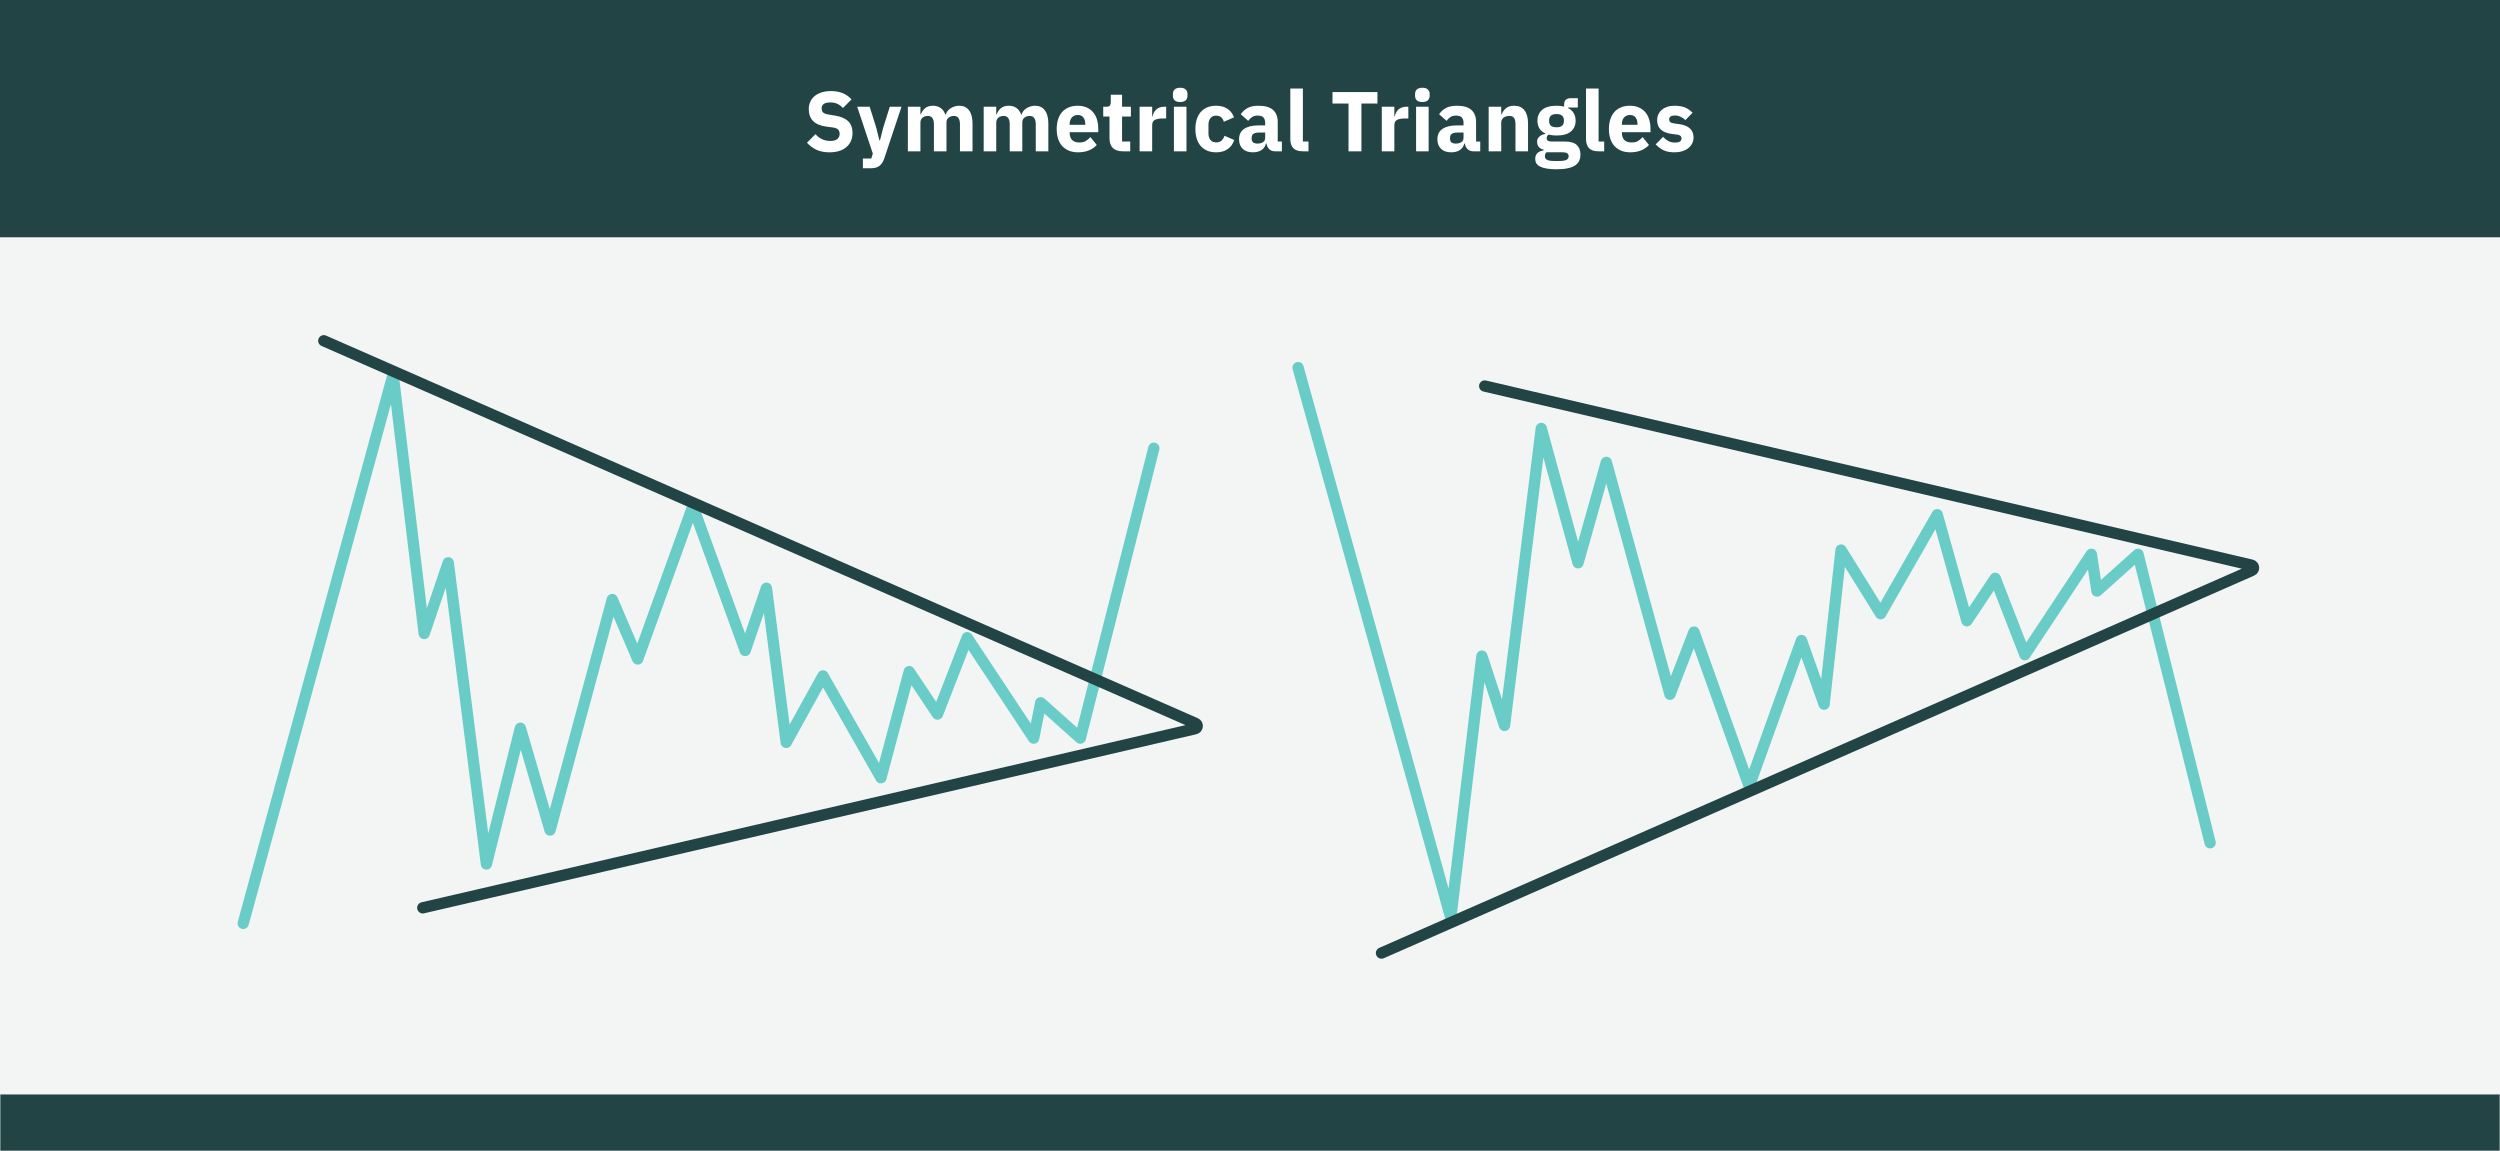 <?xml version="1.0" encoding="UTF-8"?> <svg xmlns="http://www.w3.org/2000/svg" width="884" height="407" viewBox="0 0 884 407" fill="none"><rect x="0" y="0" width="884" height="407" fill="#808080" stroke="none"/><g clip-path="url(#clip0_405_342)"><mask id="path-1-inside-1_405_342" fill="white"><path d="M0 0H884V407H0V0Z"></path></mask><path d="M0 0H884V407H0V0Z" fill="white"></path><rect width="884" height="84" fill="#224445"></rect><path d="M293.297 53.86C291.457 53.86 289.897 53.55 288.617 52.93C287.337 52.29 286.247 51.47 285.347 50.47L288.347 47.44C289.767 49.04 291.517 49.84 293.597 49.84C294.717 49.84 295.547 49.61 296.087 49.15C296.627 48.69 296.897 48.08 296.897 47.32C296.897 46.74 296.737 46.26 296.417 45.88C296.097 45.48 295.447 45.21 294.467 45.07L292.397 44.8C290.177 44.52 288.547 43.85 287.507 42.79C286.487 41.73 285.977 40.32 285.977 38.56C285.977 37.62 286.157 36.76 286.517 35.98C286.877 35.2 287.387 34.53 288.047 33.97C288.727 33.41 289.547 32.98 290.507 32.68C291.487 32.36 292.597 32.2 293.837 32.2C295.417 32.2 296.807 32.45 298.007 32.95C299.207 33.45 300.237 34.18 301.097 35.14L298.067 38.2C297.567 37.62 296.957 37.15 296.237 36.79C295.537 36.41 294.647 36.22 293.567 36.22C292.547 36.22 291.787 36.4 291.287 36.76C290.787 37.12 290.537 37.62 290.537 38.26C290.537 38.98 290.727 39.5 291.107 39.82C291.507 40.14 292.147 40.37 293.027 40.51L295.097 40.84C297.257 41.18 298.857 41.85 299.897 42.85C300.937 43.83 301.457 45.23 301.457 47.05C301.457 48.05 301.277 48.97 300.917 49.81C300.557 50.65 300.027 51.37 299.327 51.97C298.647 52.57 297.797 53.04 296.777 53.38C295.757 53.7 294.597 53.86 293.297 53.86ZM314.628 37.75H318.768L312.708 55.93C312.308 57.15 311.738 58.05 310.998 58.63C310.278 59.21 309.238 59.5 307.878 59.5H305.118V56.05H308.088L308.628 54.31L303.108 37.75H307.518L309.828 45.1L310.968 49.66H311.148L312.318 45.1L314.628 37.75ZM321.023 53.5V37.75H325.463V40.42H325.643C325.923 39.58 326.403 38.87 327.083 38.29C327.763 37.69 328.693 37.39 329.873 37.39C330.953 37.39 331.873 37.66 332.633 38.2C333.393 38.74 333.943 39.53 334.283 40.57H334.373C334.513 40.13 334.723 39.72 335.003 39.34C335.303 38.94 335.663 38.6 336.083 38.32C336.503 38.04 336.973 37.82 337.493 37.66C338.013 37.48 338.573 37.39 339.173 37.39C340.693 37.39 341.853 37.93 342.653 39.01C343.473 40.09 343.883 41.63 343.883 43.63V53.5H339.443V43.99C339.443 41.99 338.723 40.99 337.283 40.99C336.623 40.99 336.023 41.18 335.483 41.56C334.943 41.94 334.673 42.52 334.673 43.3V53.5H330.233V43.99C330.233 41.99 329.513 40.99 328.073 40.99C327.753 40.99 327.433 41.04 327.113 41.14C326.813 41.22 326.533 41.36 326.273 41.56C326.033 41.76 325.833 42.01 325.673 42.31C325.533 42.59 325.463 42.92 325.463 43.3V53.5H321.023ZM347.83 53.5V37.75H352.27V40.42H352.45C352.73 39.58 353.21 38.87 353.89 38.29C354.57 37.69 355.5 37.39 356.68 37.39C357.76 37.39 358.68 37.66 359.44 38.2C360.2 38.74 360.75 39.53 361.09 40.57H361.18C361.32 40.13 361.53 39.72 361.81 39.34C362.11 38.94 362.47 38.6 362.89 38.32C363.31 38.04 363.78 37.82 364.3 37.66C364.82 37.48 365.38 37.39 365.98 37.39C367.5 37.39 368.66 37.93 369.46 39.01C370.28 40.09 370.69 41.63 370.69 43.63V53.5H366.25V43.99C366.25 41.99 365.53 40.99 364.09 40.99C363.43 40.99 362.83 41.18 362.29 41.56C361.75 41.94 361.48 42.52 361.48 43.3V53.5H357.04V43.99C357.04 41.99 356.32 40.99 354.88 40.99C354.56 40.99 354.24 41.04 353.92 41.14C353.62 41.22 353.34 41.36 353.08 41.56C352.84 41.76 352.64 42.01 352.48 42.31C352.34 42.59 352.27 42.92 352.27 43.3V53.5H347.83ZM381.206 53.86C380.006 53.86 378.936 53.67 377.996 53.29C377.056 52.89 376.256 52.34 375.596 51.64C374.956 50.92 374.466 50.05 374.126 49.03C373.806 48.01 373.646 46.87 373.646 45.61C373.646 44.37 373.806 43.25 374.126 42.25C374.446 41.23 374.916 40.36 375.536 39.64C376.176 38.92 376.956 38.37 377.876 37.99C378.796 37.59 379.846 37.39 381.026 37.39C382.326 37.39 383.436 37.61 384.356 38.05C385.296 38.49 386.056 39.08 386.636 39.82C387.236 40.56 387.666 41.42 387.926 42.4C388.206 43.36 388.346 44.37 388.346 45.43V46.75H378.236V46.99C378.236 48.03 378.516 48.86 379.076 49.48C379.636 50.08 380.516 50.38 381.716 50.38C382.636 50.38 383.386 50.2 383.966 49.84C384.546 49.46 385.086 49.01 385.586 48.49L387.806 51.25C387.106 52.07 386.186 52.71 385.046 53.17C383.926 53.63 382.646 53.86 381.206 53.86ZM381.116 40.66C380.216 40.66 379.506 40.96 378.986 41.56C378.486 42.14 378.236 42.92 378.236 43.9V44.14H383.756V43.87C383.756 42.91 383.536 42.14 383.096 41.56C382.676 40.96 382.016 40.66 381.116 40.66ZM397.002 53.5C395.462 53.5 394.292 53.11 393.492 52.33C392.712 51.55 392.322 50.41 392.322 48.91V41.2H390.102V37.75H391.212C391.812 37.75 392.222 37.61 392.442 37.33C392.662 37.03 392.772 36.61 392.772 36.07V33.49H396.762V37.75H399.882V41.2H396.762V50.05H399.642V53.5H397.002ZM402.966 53.5V37.75H407.406V41.17H407.556C407.636 40.73 407.776 40.31 407.976 39.91C408.176 39.49 408.436 39.12 408.756 38.8C409.096 38.48 409.496 38.23 409.956 38.05C410.416 37.85 410.956 37.75 411.576 37.75H412.356V41.89H411.246C409.946 41.89 408.976 42.06 408.336 42.4C407.716 42.74 407.406 43.37 407.406 44.29V53.5H402.966ZM417.315 36.07C416.415 36.07 415.755 35.87 415.335 35.47C414.935 35.05 414.735 34.52 414.735 33.88V33.22C414.735 32.58 414.935 32.06 415.335 31.66C415.755 31.24 416.415 31.03 417.315 31.03C418.215 31.03 418.865 31.24 419.265 31.66C419.685 32.06 419.895 32.58 419.895 33.22V33.88C419.895 34.52 419.685 35.05 419.265 35.47C418.865 35.87 418.215 36.07 417.315 36.07ZM415.095 37.75H419.535V53.5H415.095V37.75ZM430.039 53.86C428.859 53.86 427.809 53.67 426.889 53.29C425.969 52.89 425.199 52.34 424.579 51.64C423.959 50.92 423.489 50.05 423.169 49.03C422.849 48.01 422.689 46.87 422.689 45.61C422.689 44.35 422.849 43.22 423.169 42.22C423.489 41.2 423.959 40.33 424.579 39.61C425.199 38.89 425.969 38.34 426.889 37.96C427.809 37.58 428.859 37.39 430.039 37.39C431.639 37.39 432.969 37.75 434.029 38.47C435.109 39.19 435.879 40.2 436.339 41.5L432.739 43.06C432.599 42.46 432.309 41.95 431.869 41.53C431.429 41.11 430.819 40.9 430.039 40.9C429.139 40.9 428.459 41.2 427.999 41.8C427.539 42.38 427.309 43.17 427.309 44.17V47.11C427.309 48.11 427.539 48.9 427.999 49.48C428.459 50.06 429.139 50.35 430.039 50.35C430.839 50.35 431.469 50.14 431.929 49.72C432.409 49.28 432.759 48.71 432.979 48.01L436.429 49.51C435.909 51.01 435.099 52.11 433.999 52.81C432.919 53.51 431.599 53.86 430.039 53.86ZM450.817 53.5C450.017 53.5 449.347 53.25 448.807 52.75C448.287 52.25 447.957 51.58 447.817 50.74H447.637C447.397 51.76 446.867 52.54 446.047 53.08C445.227 53.6 444.217 53.86 443.017 53.86C441.437 53.86 440.227 53.44 439.387 52.6C438.547 51.76 438.127 50.65 438.127 49.27C438.127 47.61 438.727 46.38 439.927 45.58C441.147 44.76 442.797 44.35 444.877 44.35H447.367V43.36C447.367 42.6 447.167 42 446.767 41.56C446.367 41.1 445.697 40.87 444.757 40.87C443.877 40.87 443.177 41.06 442.657 41.44C442.137 41.82 441.707 42.25 441.367 42.73L438.727 40.39C439.367 39.45 440.167 38.72 441.127 38.2C442.107 37.66 443.427 37.39 445.087 37.39C447.327 37.39 449.007 37.88 450.127 38.86C451.247 39.84 451.807 41.27 451.807 43.15V50.05H453.277V53.5H450.817ZM444.667 50.77C445.407 50.77 446.037 50.61 446.557 50.29C447.097 49.97 447.367 49.45 447.367 48.73V46.87H445.207C443.467 46.87 442.597 47.46 442.597 48.64V49.09C442.597 49.67 442.777 50.1 443.137 50.38C443.497 50.64 444.007 50.77 444.667 50.77ZM460.668 53.5C459.148 53.5 458.028 53.13 457.308 52.39C456.608 51.65 456.258 50.58 456.258 49.18V31.3H460.698V50.05H462.678V53.5H460.668ZM481.399 36.61V53.5H476.839V36.61H471.169V32.56H487.069V36.61H481.399ZM488.601 53.5V37.75H493.041V41.17H493.191C493.271 40.73 493.411 40.31 493.611 39.91C493.811 39.49 494.071 39.12 494.391 38.8C494.731 38.48 495.131 38.23 495.591 38.05C496.051 37.85 496.591 37.75 497.211 37.75H497.991V41.89H496.881C495.581 41.89 494.611 42.06 493.971 42.4C493.351 42.74 493.041 43.37 493.041 44.29V53.5H488.601ZM502.95 36.07C502.05 36.07 501.39 35.87 500.97 35.47C500.57 35.05 500.37 34.52 500.37 33.88V33.22C500.37 32.58 500.57 32.06 500.97 31.66C501.39 31.24 502.05 31.03 502.95 31.03C503.85 31.03 504.5 31.24 504.9 31.66C505.32 32.06 505.53 32.58 505.53 33.22V33.88C505.53 34.52 505.32 35.05 504.9 35.47C504.5 35.87 503.85 36.07 502.95 36.07ZM500.73 37.75H505.17V53.5H500.73V37.75ZM520.954 53.5C520.154 53.5 519.484 53.25 518.944 52.75C518.424 52.25 518.094 51.58 517.954 50.74H517.774C517.534 51.76 517.004 52.54 516.184 53.08C515.364 53.6 514.354 53.86 513.154 53.86C511.574 53.86 510.364 53.44 509.524 52.6C508.684 51.76 508.264 50.65 508.264 49.27C508.264 47.61 508.864 46.38 510.064 45.58C511.284 44.76 512.934 44.35 515.014 44.35H517.504V43.36C517.504 42.6 517.304 42 516.904 41.56C516.504 41.1 515.834 40.87 514.894 40.87C514.014 40.87 513.314 41.06 512.794 41.44C512.274 41.82 511.844 42.25 511.504 42.73L508.864 40.39C509.504 39.45 510.304 38.72 511.264 38.2C512.244 37.66 513.564 37.39 515.224 37.39C517.464 37.39 519.144 37.88 520.264 38.86C521.384 39.84 521.944 41.27 521.944 43.15V50.05H523.414V53.5H520.954ZM514.804 50.77C515.544 50.77 516.174 50.61 516.694 50.29C517.234 49.97 517.504 49.45 517.504 48.73V46.87H515.344C513.604 46.87 512.734 47.46 512.734 48.64V49.09C512.734 49.67 512.914 50.1 513.274 50.38C513.634 50.64 514.144 50.77 514.804 50.77ZM526.394 53.5V37.75H530.834V40.42H531.014C531.294 39.6 531.784 38.89 532.484 38.29C533.184 37.69 534.154 37.39 535.394 37.39C537.014 37.39 538.234 37.93 539.054 39.01C539.894 40.09 540.314 41.63 540.314 43.63V53.5H535.874V43.99C535.874 42.97 535.714 42.22 535.394 41.74C535.074 41.24 534.504 40.99 533.684 40.99C533.324 40.99 532.974 41.04 532.634 41.14C532.294 41.22 531.984 41.36 531.704 41.56C531.444 41.76 531.234 42.01 531.074 42.31C530.914 42.59 530.834 42.92 530.834 43.3V53.5H526.394ZM558.845 54.64C558.845 55.48 558.695 56.22 558.395 56.86C558.115 57.5 557.645 58.04 556.985 58.48C556.325 58.94 555.445 59.28 554.345 59.5C553.265 59.74 551.925 59.86 550.325 59.86C548.965 59.86 547.805 59.77 546.845 59.59C545.905 59.43 545.135 59.19 544.535 58.87C543.955 58.57 543.525 58.19 543.245 57.73C542.985 57.29 542.855 56.78 542.855 56.2C542.855 55.32 543.115 54.63 543.635 54.13C544.155 53.63 544.875 53.32 545.795 53.2V52.87C545.035 52.73 544.465 52.41 544.085 51.91C543.705 51.39 543.515 50.79 543.515 50.11C543.515 49.69 543.595 49.33 543.755 49.03C543.935 48.71 544.155 48.44 544.415 48.22C544.695 47.98 545.015 47.79 545.375 47.65C545.735 47.51 546.095 47.4 546.455 47.32V47.2C545.495 46.76 544.785 46.16 544.325 45.4C543.865 44.62 543.635 43.72 543.635 42.7C543.635 41.1 544.185 39.82 545.285 38.86C546.405 37.88 548.105 37.39 550.385 37.39C551.425 37.39 552.315 37.49 553.055 37.69V37.09C553.055 36.25 553.255 35.65 553.655 35.29C554.075 34.91 554.665 34.72 555.425 34.72H557.915V38.02H554.435V38.2C555.355 38.64 556.035 39.25 556.475 40.03C556.915 40.79 557.135 41.68 557.135 42.7C557.135 44.28 556.575 45.55 555.455 46.51C554.355 47.45 552.665 47.92 550.385 47.92C549.365 47.92 548.435 47.81 547.595 47.59C547.135 47.89 546.905 48.31 546.905 48.85C546.905 49.23 547.045 49.53 547.325 49.75C547.625 49.95 548.115 50.05 548.795 50.05H553.355C555.275 50.05 556.665 50.45 557.525 51.25C558.405 52.05 558.845 53.18 558.845 54.64ZM554.675 55.24C554.675 54.78 554.495 54.43 554.135 54.19C553.775 53.95 553.145 53.83 552.245 53.83H546.845C546.645 54.03 546.495 54.25 546.395 54.49C546.315 54.75 546.275 55 546.275 55.24C546.275 55.82 546.525 56.24 547.025 56.5C547.525 56.78 548.375 56.92 549.575 56.92H551.375C552.575 56.92 553.425 56.78 553.925 56.5C554.425 56.24 554.675 55.82 554.675 55.24ZM550.385 45.01C551.265 45.01 551.915 44.83 552.335 44.47C552.775 44.09 552.995 43.55 552.995 42.85V42.49C552.995 41.79 552.775 41.26 552.335 40.9C551.915 40.52 551.265 40.33 550.385 40.33C549.505 40.33 548.845 40.52 548.405 40.9C547.985 41.26 547.775 41.79 547.775 42.49V42.85C547.775 43.55 547.985 44.09 548.405 44.47C548.845 44.83 549.505 45.01 550.385 45.01ZM565.228 53.5C563.708 53.5 562.588 53.13 561.868 52.39C561.168 51.65 560.818 50.58 560.818 49.18V31.3H565.258V50.05H567.238V53.5H565.228ZM576.47 53.86C575.27 53.86 574.2 53.67 573.26 53.29C572.32 52.89 571.52 52.34 570.86 51.64C570.22 50.92 569.73 50.05 569.39 49.03C569.07 48.01 568.91 46.87 568.91 45.61C568.91 44.37 569.07 43.25 569.39 42.25C569.71 41.23 570.18 40.36 570.8 39.64C571.44 38.92 572.22 38.37 573.14 37.99C574.06 37.59 575.11 37.39 576.29 37.39C577.59 37.39 578.7 37.61 579.62 38.05C580.56 38.49 581.32 39.08 581.9 39.82C582.5 40.56 582.93 41.42 583.19 42.4C583.47 43.36 583.61 44.37 583.61 45.43V46.75H573.5V46.99C573.5 48.03 573.78 48.86 574.34 49.48C574.9 50.08 575.78 50.38 576.98 50.38C577.9 50.38 578.65 50.2 579.23 49.84C579.81 49.46 580.35 49.01 580.85 48.49L583.07 51.25C582.37 52.07 581.45 52.71 580.31 53.17C579.19 53.63 577.91 53.86 576.47 53.86ZM576.38 40.66C575.48 40.66 574.77 40.96 574.25 41.56C573.75 42.14 573.5 42.92 573.5 43.9V44.14H579.02V43.87C579.02 42.91 578.8 42.14 578.36 41.56C577.94 40.96 577.28 40.66 576.38 40.66ZM592.086 53.86C590.566 53.86 589.286 53.62 588.246 53.14C587.206 52.64 586.276 51.94 585.456 51.04L588.066 48.4C588.626 49.02 589.246 49.51 589.926 49.87C590.606 50.23 591.376 50.41 592.236 50.41C593.116 50.41 593.726 50.28 594.066 50.02C594.406 49.74 594.576 49.37 594.576 48.91C594.576 48.17 594.046 47.73 592.986 47.59L591.276 47.38C587.736 46.94 585.966 45.32 585.966 42.52C585.966 41.76 586.106 41.07 586.386 40.45C586.686 39.81 587.096 39.27 587.616 38.83C588.156 38.37 588.796 38.02 589.536 37.78C590.296 37.52 591.146 37.39 592.086 37.39C592.906 37.39 593.626 37.45 594.246 37.57C594.886 37.67 595.446 37.83 595.926 38.05C596.426 38.25 596.876 38.51 597.276 38.83C597.696 39.13 598.106 39.47 598.506 39.85L595.956 42.46C595.456 41.96 594.886 41.57 594.246 41.29C593.626 40.99 592.986 40.84 592.326 40.84C591.566 40.84 591.026 40.96 590.706 41.2C590.386 41.44 590.226 41.76 590.226 42.16C590.226 42.58 590.336 42.91 590.556 43.15C590.796 43.37 591.236 43.53 591.876 43.63L593.646 43.87C597.106 44.33 598.836 45.91 598.836 48.61C598.836 49.37 598.676 50.07 598.356 50.71C598.036 51.35 597.576 51.91 596.976 52.39C596.396 52.85 595.686 53.21 594.846 53.47C594.026 53.73 593.106 53.86 592.086 53.86Z" fill="white"></path><rect width="884" height="323" transform="translate(0 84)" fill="#F3F5F4"></rect><path d="M86 326.5L139 132.5L150 224L158.5 199L172 305.5L184 257.5L194.5 293.5L216.5 212L225.5 233L245 179L263.5 230L271 208L278 262.5L291 239L311.5 275L321.5 237.5L331.5 252.5L342 225.5L365.5 261L368 248.5L382 261L408 158.5M459 130L513 324.5L524 232L532 256.5L545 151.5L558 199L568 163.5L590.5 245.5L599 223.5L618.5 278L637 226.5L645 249L651 194.5L665 217L685 182L695.5 219.5L705.5 204.5L716 231.5L739.5 196L741.5 209L756 196L781.5 298" stroke="#69CCC7" stroke-width="4" stroke-linecap="round" stroke-linejoin="round"></path><path d="M114.5 120.5L422.744 255.79C423.624 256.177 423.505 257.463 422.568 257.68L149.5 321M525 136.5L796.079 199.818C797.015 200.036 797.134 201.32 796.254 201.707L488.5 337" stroke="#224445" stroke-width="4" stroke-linecap="round" stroke-linejoin="round"></path></g><path d="M884 407V387H0V407V427H884V407Z" fill="#224445" mask="url(#path-1-inside-1_405_342)"></path><defs><clipPath id="clip0_405_342"><path d="M0 0H884V407H0V0Z" fill="white"></path></clipPath></defs></svg> 